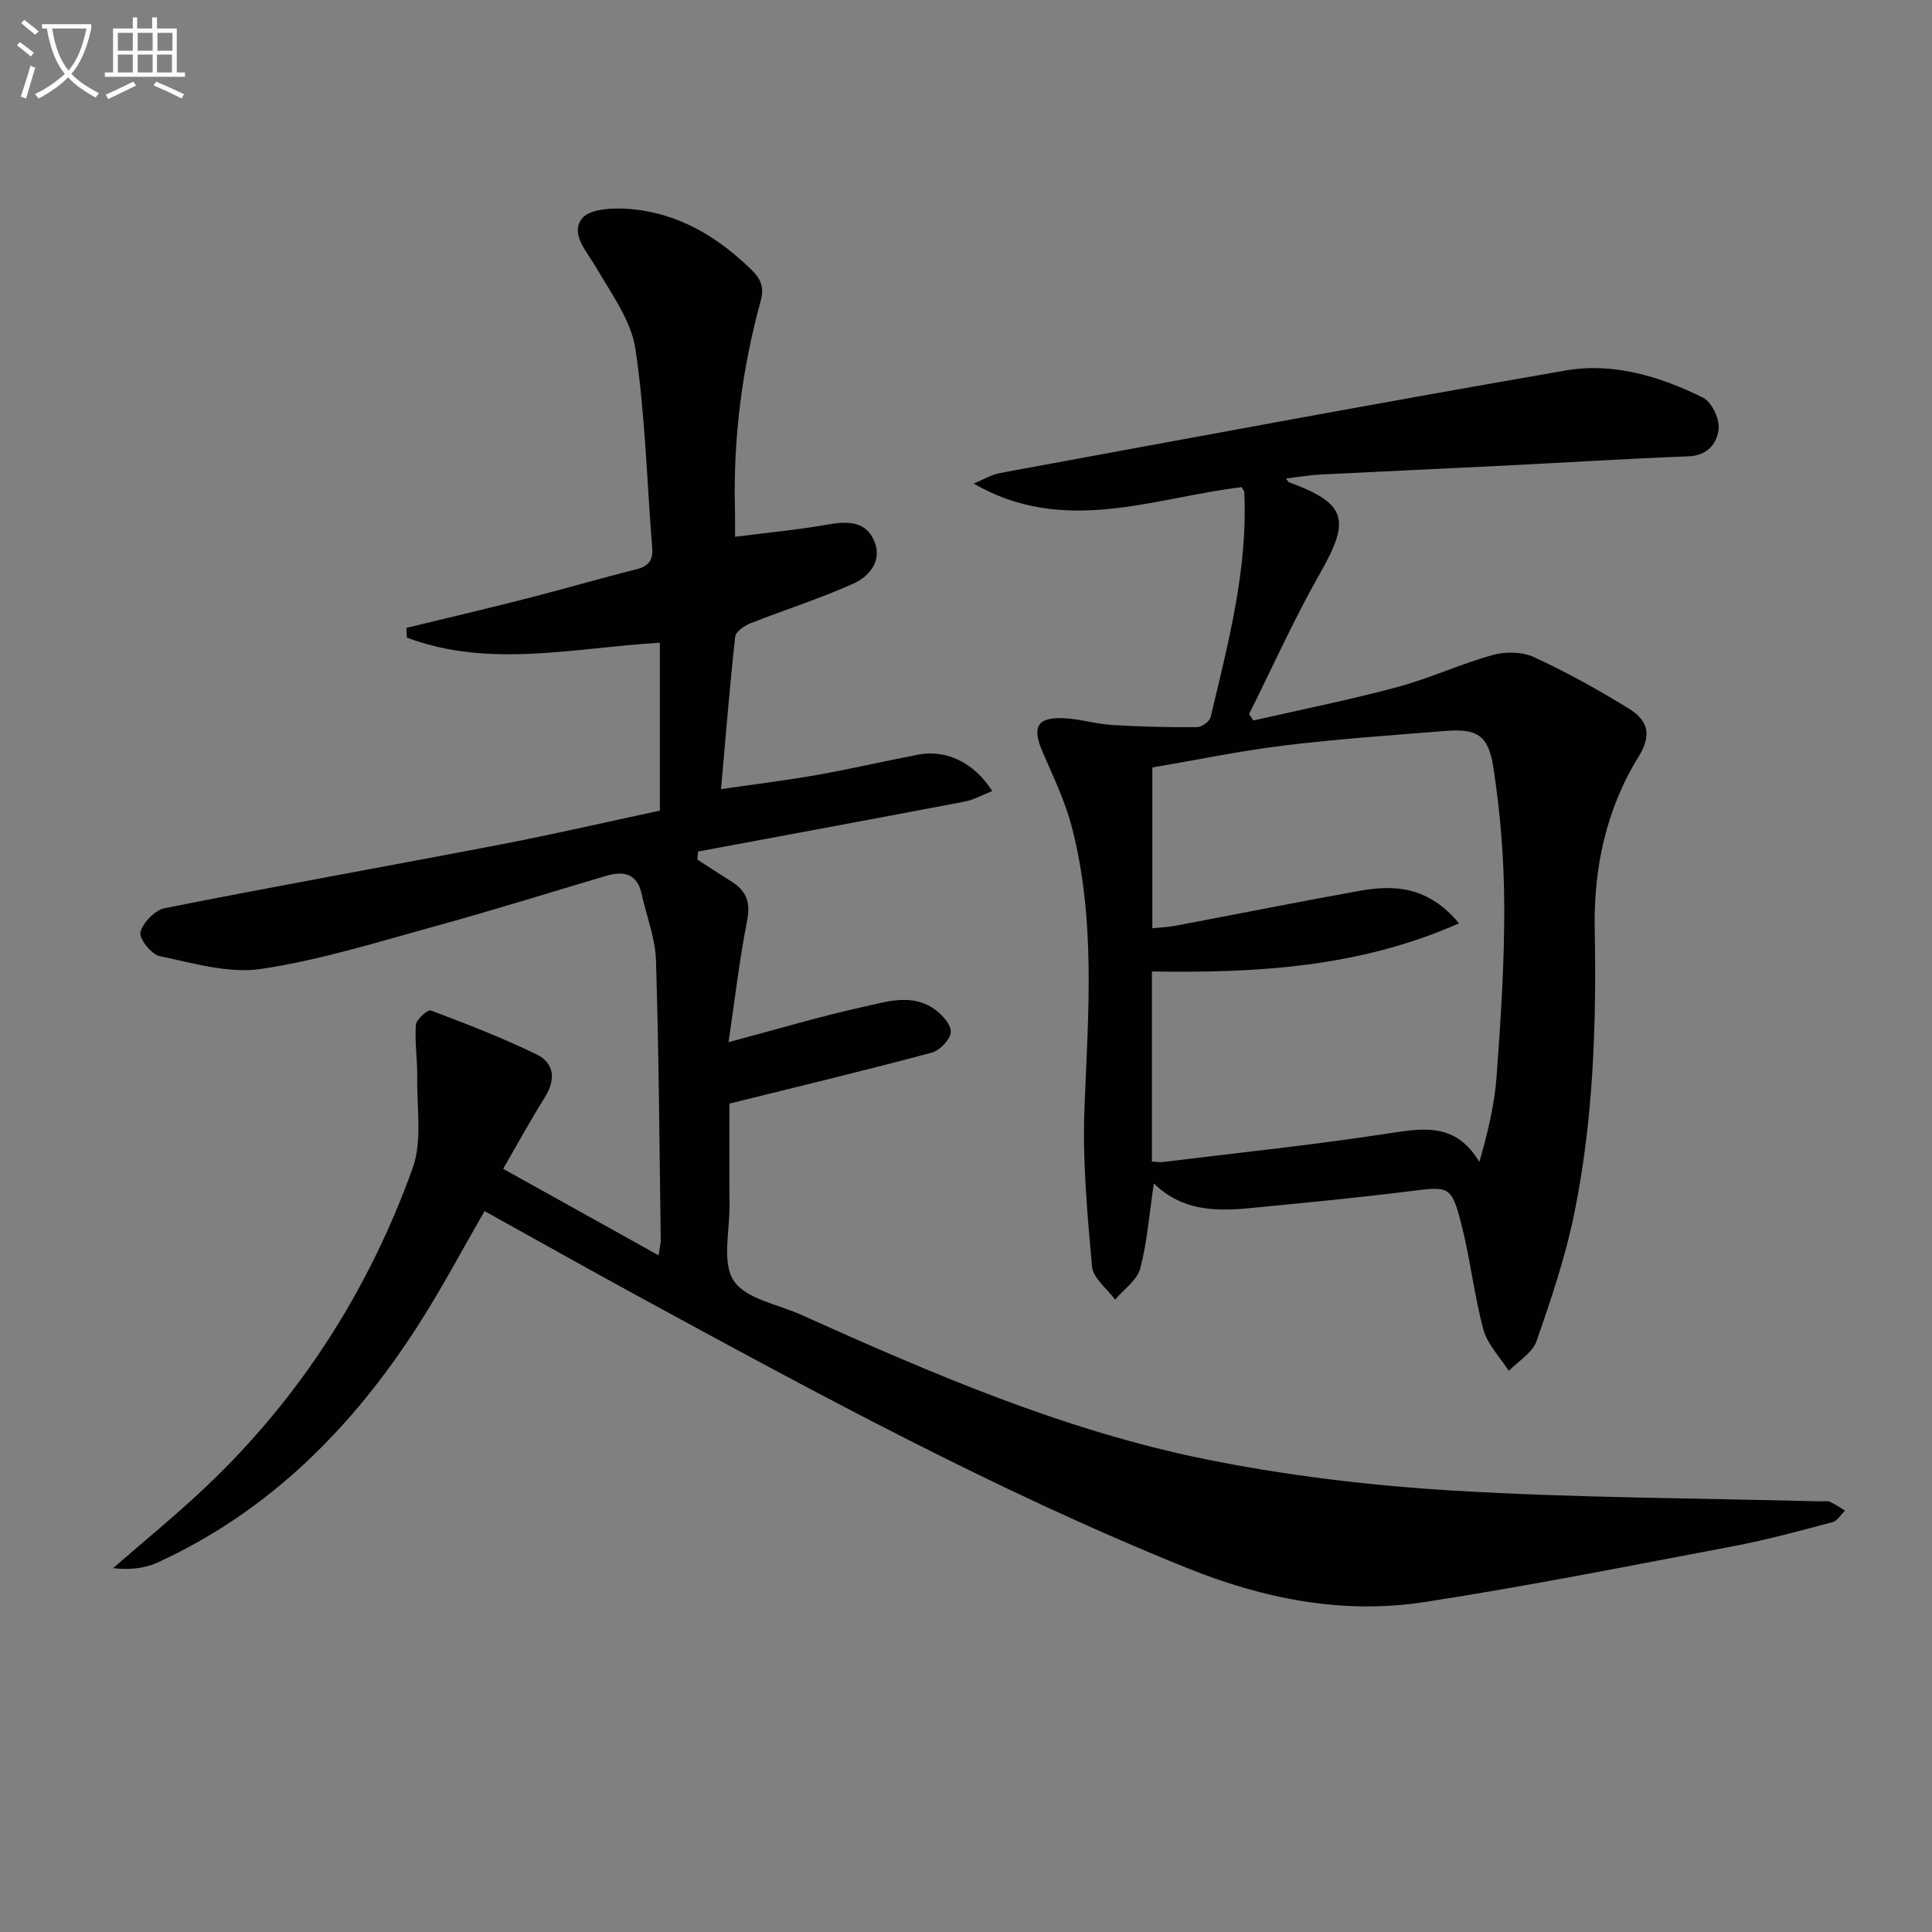 <svg enable-background="new 0 0 400 400" viewBox="0 0 400 400" xmlns="http://www.w3.org/2000/svg"><rect x="0" y="0" width="400" height="400" fill="#808080" stroke="none"/><path d="m6.4 11.7c-1-.8-1.9-1.6-2.9-2.3l.6-.7c.9.7 1.9 1.4 2.9 2.2zm-2.1 8.3c.7-2.1 1.4-4.2 2-6.4.2.1.6.3 1 .4-.7 2.3-1.3 4.4-1.9 6.4zm3-12.8c-1.1-.9-2.1-1.7-2.9-2.4l.6-.7c1 .8 2 1.5 3 2.4zm1.4-1.3v-.9h10.2v.9c-.9 4.2-2.3 7.3-4.1 9.4 1.3 1.4 3.2 2.7 5.7 4-.2.2-.4.5-.7.9-2.5-1.4-4.4-2.7-5.7-4.2-1.4 1.5-3.5 3-6.1 4.4 0 0 0 0-.1-.1-.3-.4-.5-.7-.7-.8 2.7-1.3 4.7-2.8 6.2-4.2-1.8-2.2-3-5.3-3.7-9.4zm9.2 0h-7.1c.6 3.8 1.7 6.7 3.4 8.7 1.7-2 2.9-4.8 3.7-8.7z" fill="#fbfcfa"/><path d="m31.6 3.6h.9v2.3h4.1v9.1h1.7v.9h-16.6v-.9h1.7v-9.1h4.1v-2.3h.9v2.3h3.1v-2.3zm-4 13.3.6.8c-1.9.9-3.8 1.9-5.8 2.8-.2-.3-.3-.6-.5-.9 2-.9 3.9-1.8 5.7-2.7zm-3.2-10.1v3.7h3.1v-3.7zm0 4.5v3.7h3.1v-3.7zm4.1-4.5v3.7h3.1v-3.7zm0 4.5v3.7h3.1v-3.7zm9.1 9.1c-2.1-1.1-4.1-2-5.8-2.7l.5-.8c2.2.9 4.1 1.8 5.8 2.6zm-1.9-13.6h-3.1v3.7h3.1zm-3.2 4.5v3.7h3.1v-3.7z" fill="#fbfcfa"/><g fill="#010101"><path d="m104.17 241.99c10.8 6.01 21.18 11.79 32.19 17.92.24-1.73.45-2.48.44-3.23-.27-19.31-.39-38.62-.99-57.92-.14-4.55-1.96-9.03-2.93-13.56-.92-4.29-3.68-4.96-7.37-3.87-11.76 3.48-23.46 7.15-35.28 10.4-11.98 3.29-23.93 7.05-36.16 8.88-6.75 1.01-14.1-1.23-21.04-2.66-1.7-.35-4.3-3.68-3.95-4.97.54-2.01 3.01-4.56 5.05-4.96 23.11-4.59 46.32-8.72 69.46-13.17 11.04-2.12 22-4.66 33.03-7.02 0-11.82 0-23.11 0-34.76-17.67 1.02-35.34 5.39-52.4-1.07-.02-.67-.04-1.34-.06-2.01 8.32-2.02 16.65-3.97 24.95-6.09 7.55-1.93 15.04-4.13 22.6-6.02 2.58-.64 3.53-1.87 3.32-4.49-1.11-13.74-1.44-27.58-3.48-41.17-.89-5.89-4.97-11.42-8.11-16.81-1.94-3.34-5.46-7.03-2.92-10.2 1.66-2.07 6.72-2.22 10.14-1.92 9.82.88 17.88 5.7 24.88 12.52 1.98 1.93 2.74 3.63 1.94 6.53-3.89 14.18-5.71 28.65-5.31 43.37.04 1.48.01 2.96.01 5.43 6.75-.87 13.09-1.45 19.34-2.56 3.97-.71 7.65-.66 9.41 3.26 1.86 4.13-.85 7.46-4.25 8.99-6.94 3.12-14.24 5.42-21.32 8.22-1.26.5-3.03 1.73-3.15 2.78-1.12 10.2-1.94 20.44-2.93 31.55 6.87-1 13.38-1.79 19.83-2.93 7.02-1.24 13.97-2.86 20.97-4.21 5.76-1.11 11.6 1.6 15.35 7.54-2 .78-3.79 1.81-5.71 2.18-18.38 3.51-36.79 6.91-55.19 10.34-.05.56-.11 1.11-.16 1.67 2.38 1.53 4.75 3.08 7.15 4.59 3.02 1.91 3.9 4.27 3.17 8.01-1.62 8.24-2.58 16.61-3.85 25.2 9.82-2.61 18.88-5.32 28.1-7.36 4.73-1.05 9.87-2.73 14.46.47 1.59 1.11 3.53 3.22 3.45 4.78-.08 1.54-2.28 3.84-3.95 4.28-13.58 3.64-27.26 6.92-41.88 10.55 0 6.19-.05 13.63.02 21.06.04 5.32-1.6 11.83.87 15.61 2.46 3.77 9.09 4.86 13.93 7.04 27.15 12.21 54.54 24.02 83.83 29.93 16.87 3.41 34.15 5.46 51.34 6.49 25.23 1.51 50.56 1.55 75.84 2.22.67.02 1.42-.17 1.98.08 1.11.48 2.11 1.21 3.16 1.83-.86.83-1.58 2.14-2.59 2.4-6.73 1.78-13.47 3.63-20.3 4.93-21.36 4.04-42.7 8.3-64.19 11.61-16.94 2.61-33.32-.67-49.23-7.09-39.25-15.83-76.35-35.97-113.43-56.16-10.63-5.79-21.18-11.74-31.93-17.7-4.58 7.93-8.75 15.83-13.55 23.34-13.61 21.3-30.86 38.76-54.17 49.43-2.71 1.24-5.85 1.54-9.19 1.16 6.43-5.61 13.06-11 19.24-16.86 19.55-18.53 33.72-40.74 42.79-65.97 2.02-5.63.84-12.45.94-18.72.06-3.65-.54-7.32-.28-10.94.08-1.12 2.47-3.21 3.09-2.98 7.39 2.78 14.78 5.64 21.88 9.09 3.75 1.82 4.02 5.25 1.73 8.91-2.92 4.65-5.55 9.47-8.63 14.79z"/><path d="m238.89 245.01c-.98 6.55-1.38 12.23-2.83 17.63-.65 2.43-3.4 4.31-5.19 6.44-1.66-2.28-4.56-4.45-4.78-6.86-.99-11.04-2.01-22.19-1.55-33.23.8-19.47 2.33-38.9-2.7-58.02-1.38-5.25-3.82-10.25-5.98-15.28-2.25-5.22-1.14-7.26 4.5-6.99 3.3.16 6.55 1.2 9.85 1.4 5.86.36 11.74.49 17.61.45.98-.01 2.62-1.18 2.83-2.09 3.64-15.33 7.73-30.62 6.96-46.61-.01-.15-.15-.29-.55-.99-18.17 2.16-36.71 10.13-55.47-.74 1.84-.75 3.62-1.84 5.53-2.2 39-7.17 77.99-14.46 117.07-21.22 9.83-1.7 19.48 1.23 28.35 5.6 1.8.88 3.47 4.3 3.29 6.38-.26 3.04-2.22 5.64-6.26 5.8-12.63.48-25.25 1.28-37.87 1.91-12.79.64-25.58 1.21-38.37 1.86-2.31.12-4.61.53-7.09.82.34.42.46.71.66.78 11.9 4.4 12.74 7.71 6.46 18.74-5.4 9.47-9.87 19.48-14.75 29.25.3.44.59.89.89 1.33 9.91-2.26 19.89-4.26 29.7-6.89 6.72-1.8 13.12-4.79 19.82-6.66 2.64-.74 6.12-.7 8.55.42 6.76 3.12 13.31 6.75 19.65 10.66 3.72 2.3 4.99 5.19 2.04 9.95-6.71 10.82-9.33 23.07-9.09 35.74.37 19.68-.28 39.29-4.18 58.6-1.83 9.06-4.82 17.93-7.87 26.68-.84 2.42-3.77 4.13-5.74 6.16-1.8-2.82-4.4-5.43-5.24-8.51-1.95-7.17-2.73-14.66-4.58-21.87-2.05-7.99-2.56-7.85-10.69-6.82-11.03 1.39-22.11 2.43-33.18 3.51-7.08.68-14.02.55-19.8-5.13zm63.19-53.84c-20.83 9.18-42.02 10.29-63.59 9.97v39.35c.94.05 1.59.18 2.22.1 15.81-1.95 31.67-3.58 47.41-6.03 7.18-1.12 13.49-1.82 18.17 6.02 1.74-6.1 3.13-11.85 3.56-17.68.86-11.76 1.64-23.56 1.59-35.34-.04-9.58-.79-19.24-2.26-28.71-1.05-6.78-3.52-8.03-9.99-7.51-11.09.89-22.21 1.65-33.25 3-9.18 1.12-18.27 3.01-27.36 4.56v33.29c1.88-.2 3.37-.25 4.82-.53 12.7-2.4 25.37-4.94 38.09-7.22 7.26-1.31 14.23-.91 20.59 6.73z"/></g></svg>
